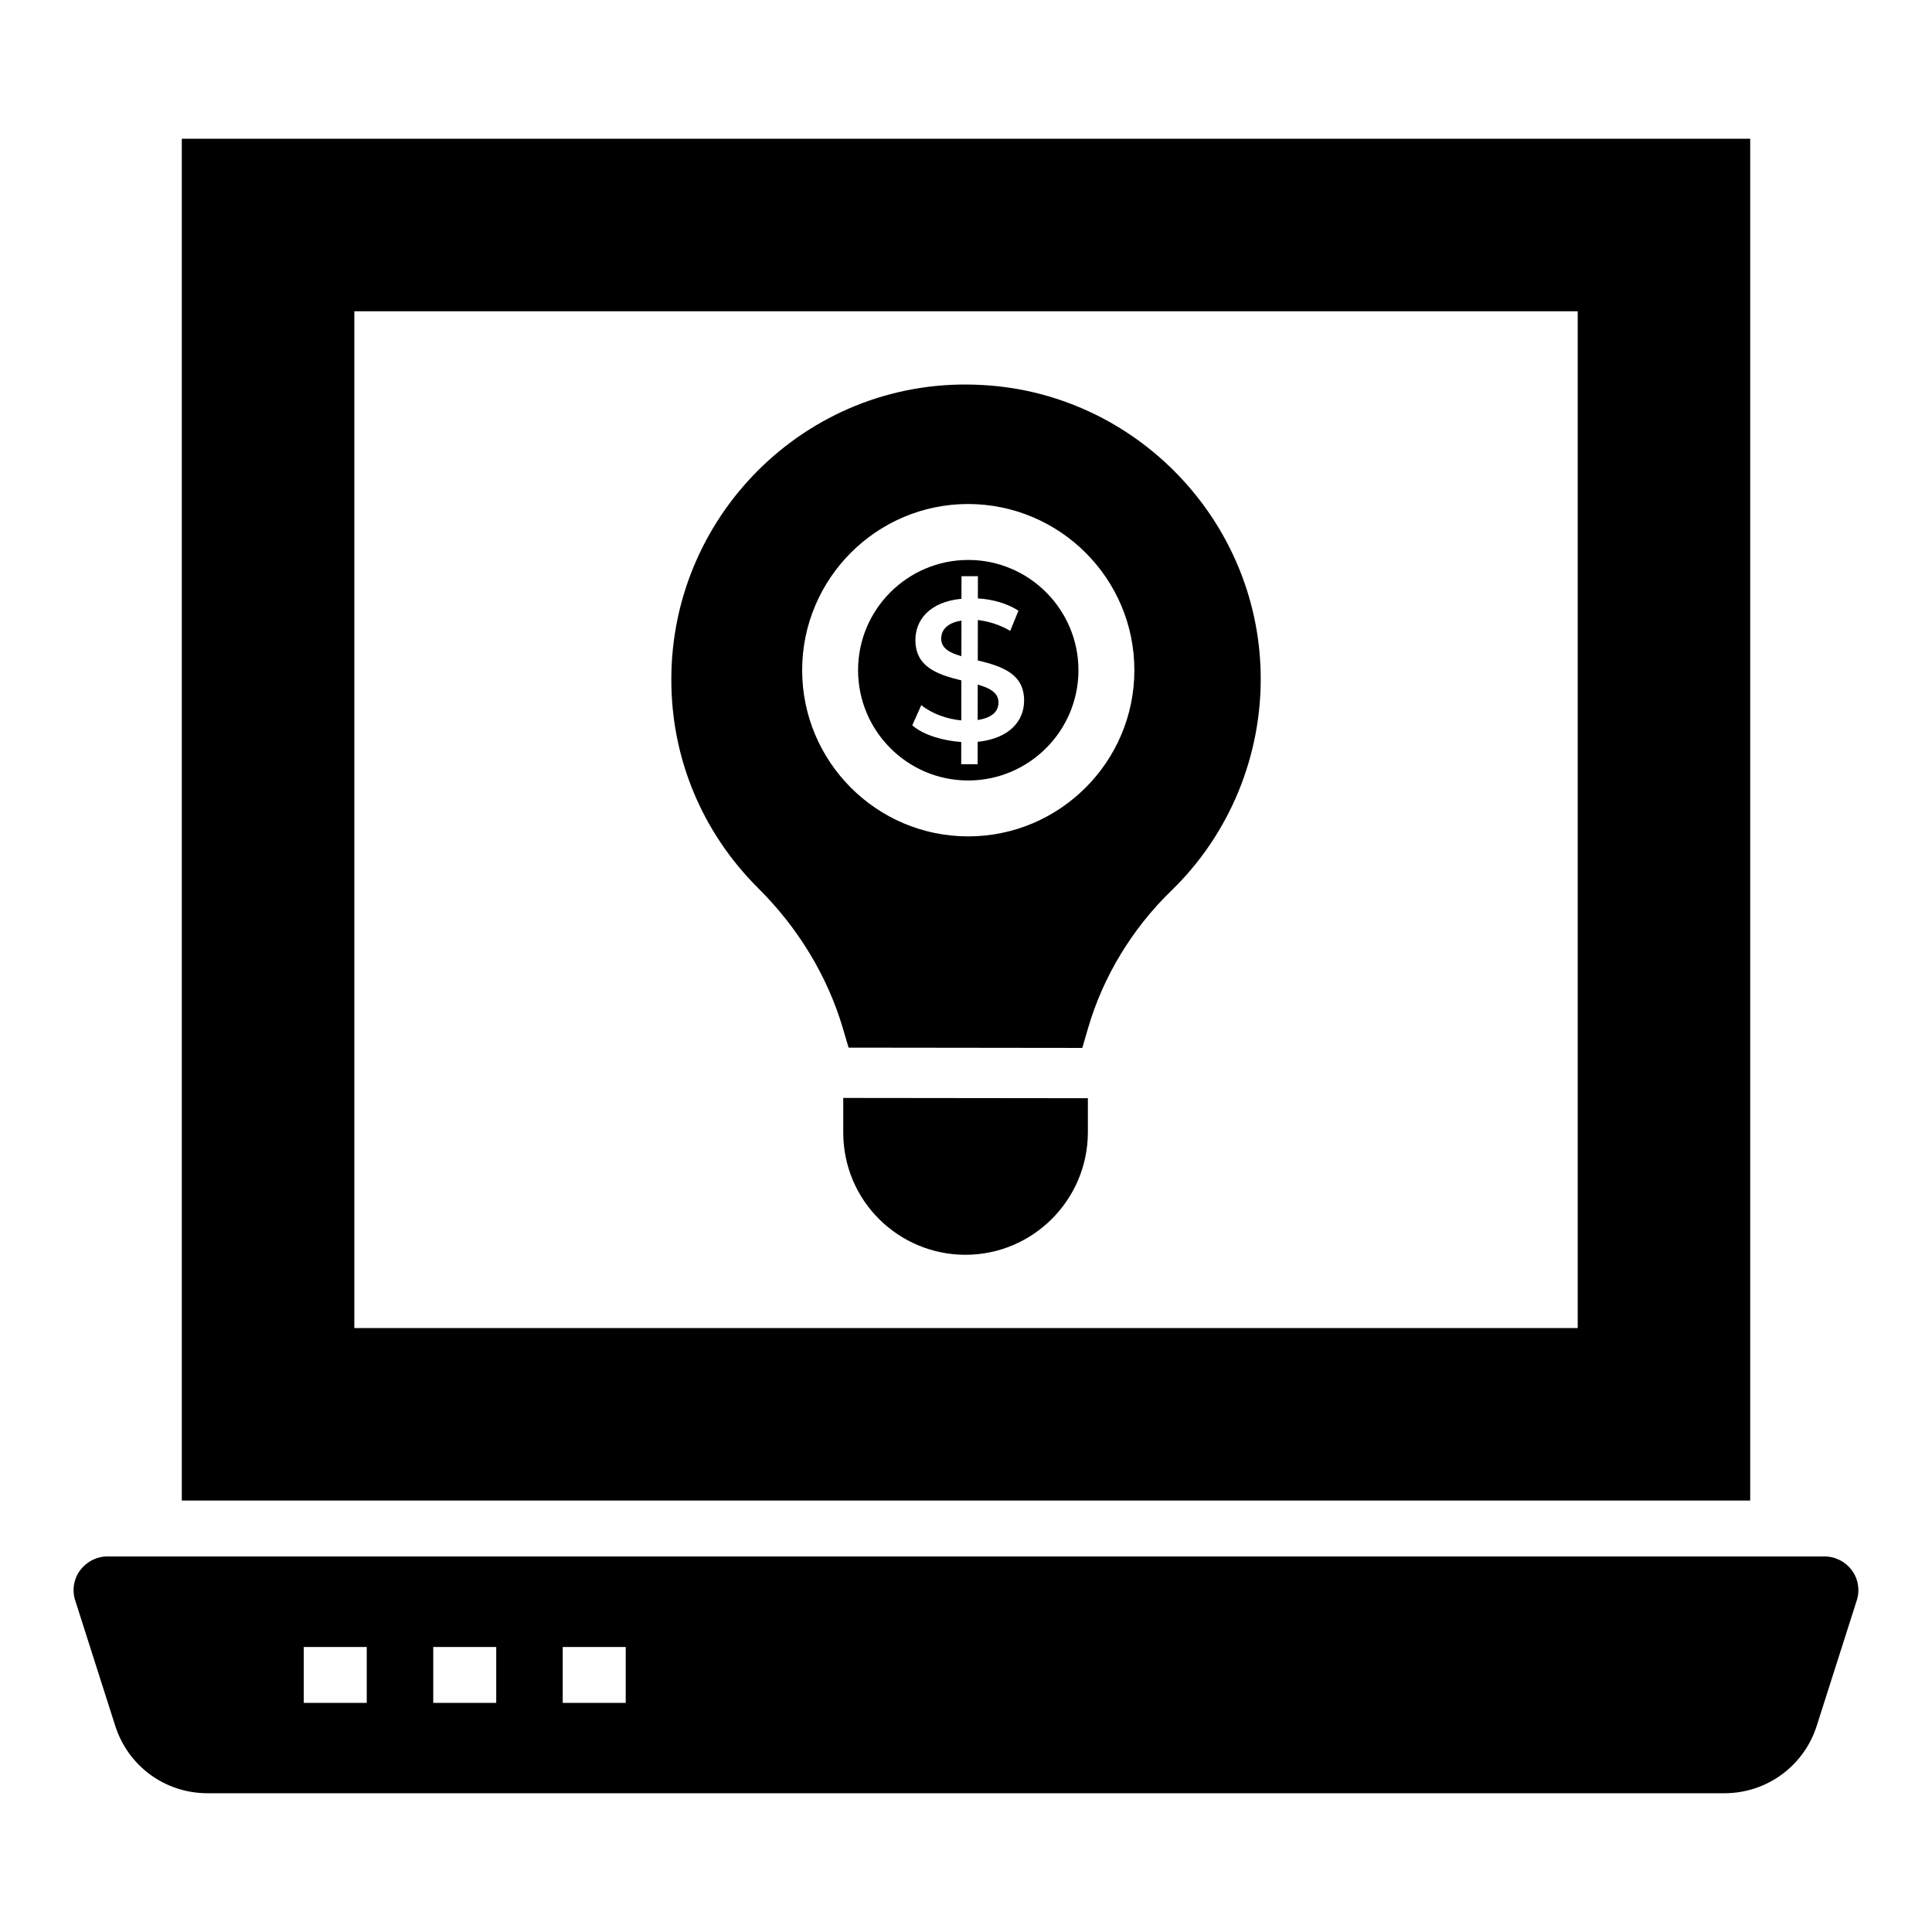 <?xml version="1.0" encoding="UTF-8"?>
<!-- Uploaded to: SVG Repo, www.svgrepo.com, Generator: SVG Repo Mixer Tools -->
<svg fill="#000000" width="800px" height="800px" version="1.1" viewBox="144 144 512 512" xmlns="http://www.w3.org/2000/svg">
 <g>
  <path d="m192.18 180.77v360.89h415.64v-360.89zm369.93 315.18h-324.21v-269.46h324.21z"/>
  <path d="m634.79 560.18c-1.703-2.297-4.371-3.703-7.262-3.703h-455.06c-2.891 0-5.559 1.406-7.262 3.703-1.703 2.297-2.148 5.336-1.258 8l10.594 33.191c3.406 10.668 13.188 17.855 24.449 17.855h402.01c11.188 0 21.043-7.188 24.449-17.855l10.594-33.191c0.891-2.664 0.445-5.703-1.258-8zm-393.6 35.109h-16.691v-14.816h16.691zm34.316 0h-16.691v-14.816h16.691zm34.316 0h-16.699v-14.816h16.699z"/>
  <path d="m432.3 435.04v9.113c-0.074 17.855-14.594 32.379-32.453 32.379-17.543 0-32.379-14.117-32.379-32.453v-9.113z"/>
  <path d="m400.62 292.39c-16.121 0-29.203 13.09-29.223 29.172-0.023 16.121 13.047 29.254 29.129 29.273h0.043c16.098 0 29.207-13.09 29.23-29.18 0.02-16.109-13.066-29.242-29.18-29.266zm2.469 48.203-0.008 5.934-4.348-0.008 0.008-5.883c-4.289-0.297-9.789-1.625-12.98-4.418l2.394-5.352c2.789 2.269 6.84 3.711 10.594 4.043l0.016-10.602c-6.672-1.609-12.184-3.727-12.172-10.727 0.008-5.184 3.641-10.07 12.207-10.898l0.008-5.988 4.348 0.008-0.008 5.883c3.656 0.199 7.723 1.27 10.754 3.25l-2.18 5.352c-2.684-1.559-5.547-2.516-8.582-2.875l-0.016 10.707c6.809 1.621 12.289 3.703 12.277 10.672-0.008 5.094-3.562 9.984-12.312 10.902z"/>
  <path d="m403.11 325.43-0.016 9.383c2.906-0.434 5.512-1.707 5.516-4.656 0.008-2.801-2.793-3.961-5.5-4.727z"/>
  <path d="m393.43 313.28c-0.004 2.734 2.731 3.867 5.348 4.617l0.016-9.434c-2.934 0.457-5.359 1.871-5.363 4.816z"/>
  <path d="m404.45 246.04c-45.121-2.668-82.465 33.414-82.539 77.867-0.074 20.969 8.148 40.676 23.043 55.492 10.594 10.523 18.301 23.266 22.375 36.973l1.555 5.262 61.938 0.074 1.555-5.336c4-13.633 11.633-26.227 22.004-36.305 15.559-15.039 24.152-36.082 23.707-57.715-0.809-40.602-33.184-74.09-73.637-76.312zm-3.875 119.61h-0.059c-24.262-0.035-43.969-19.824-43.934-44.105 0.035-24.254 19.766-43.977 43.984-43.977 24.359 0.035 44.094 19.816 44.055 44.098-0.035 24.254-19.797 43.984-44.047 43.984z"/>
 </g>
</svg>